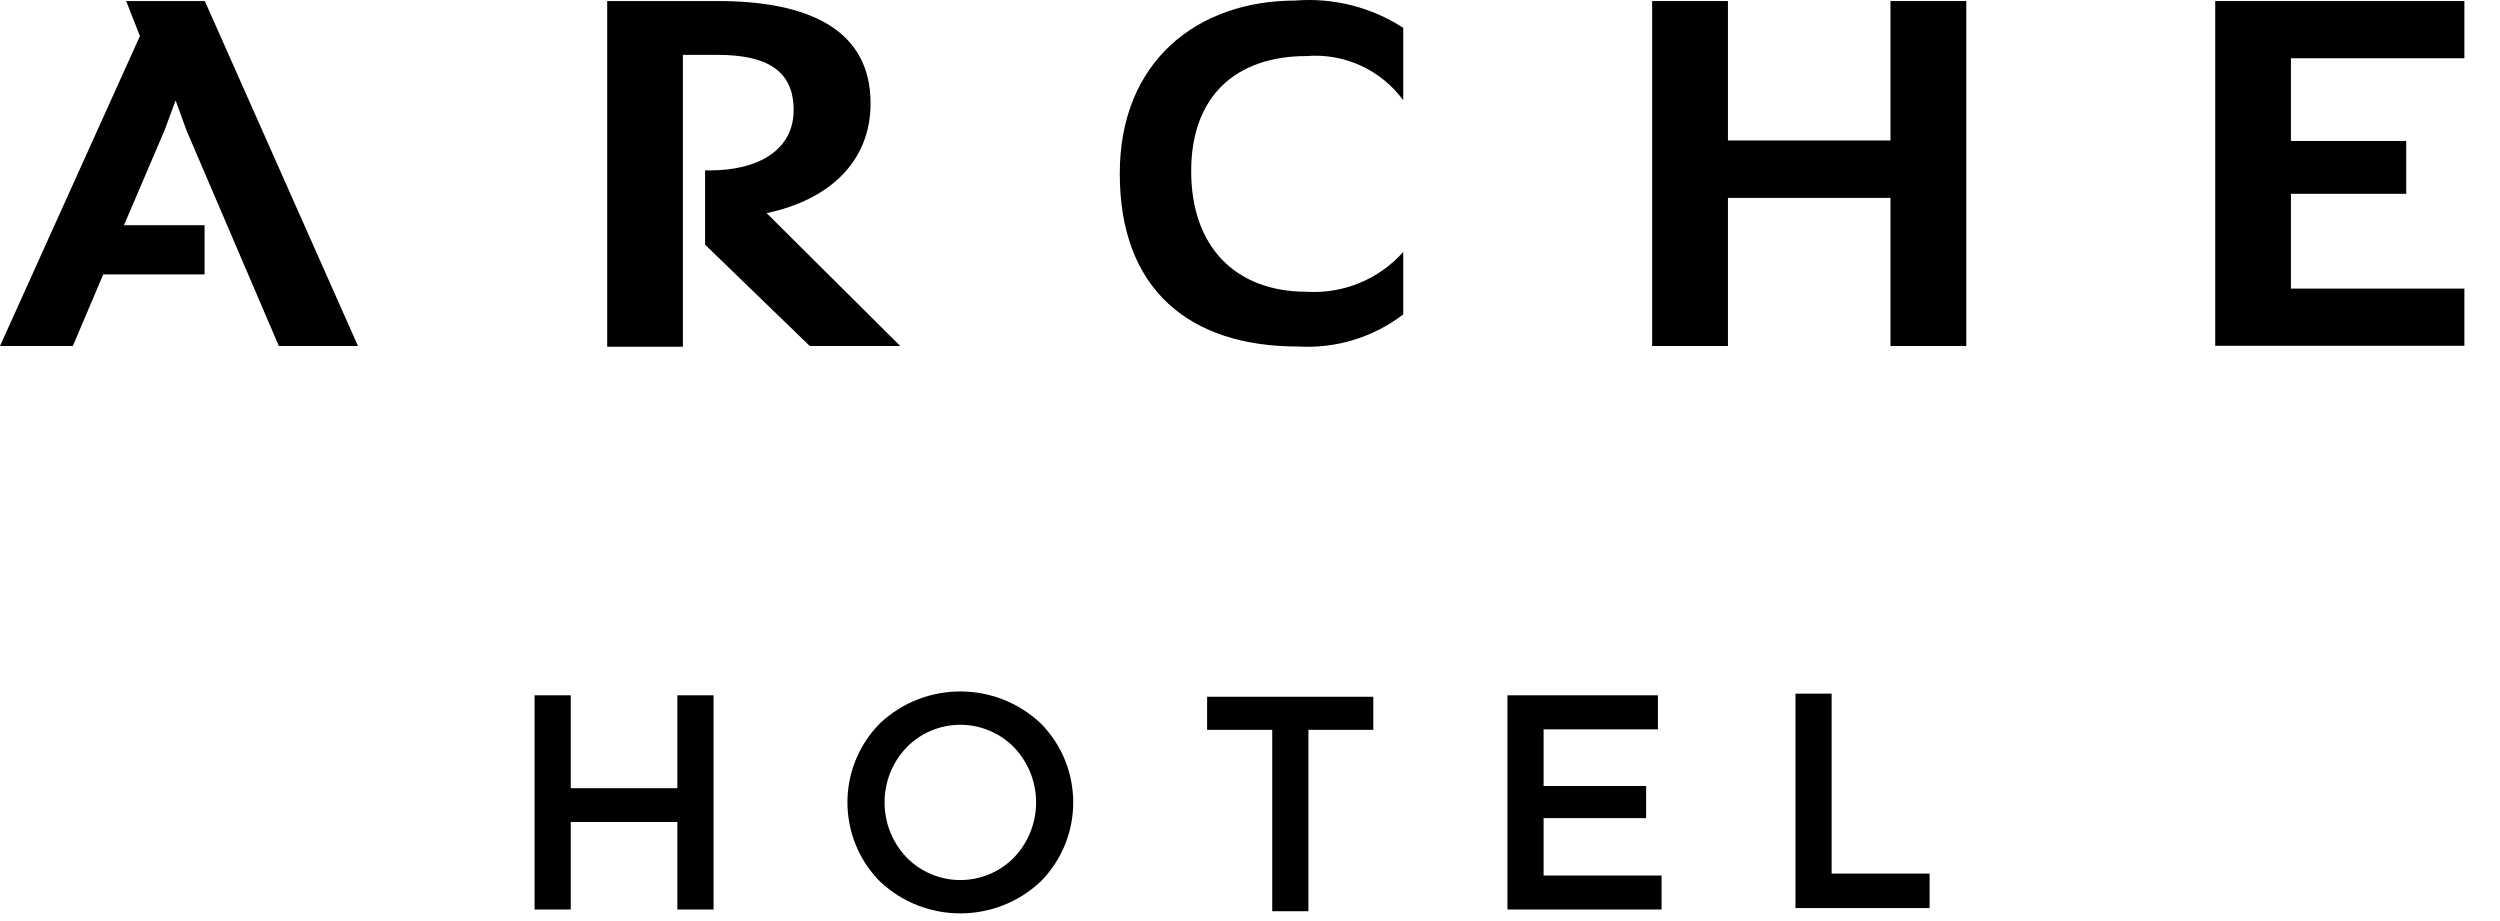 <?xml version="1.0" encoding="UTF-8"?>
<svg width="57px" height="21px" viewBox="0 0 57 21" version="1.1" xmlns="http://www.w3.org/2000/svg" xmlns:xlink="http://www.w3.org/1999/xlink">
    <!-- Generator: Sketch 53.2 (72643) - https://sketchapp.com -->
    <title>logo-scroll</title>
    <desc>Created with Sketch.</desc>
    <g id="Standard-4" stroke="none" stroke-width="1" fill="none" fill-rule="evenodd">
        <g id="menu-scroll" transform="translate(-36, -17)" fill="#000000">
            <g id="menu_po_scrollu" transform="translate(0, -1)">
                <g id="logo-scroll" transform="translate(36, 18)">
                    <polygon id="Path" points="12.188 20.737 12.188 15.853 13.013 15.853 13.013 17.971 15.444 17.971 15.444 15.853 16.269 15.853 16.269 20.737 15.444 20.737 15.444 18.741 13.013 18.741 13.013 20.737"></polygon>
                    <path d="M23.727,20.099 C22.698,21.067 21.093,21.067 20.064,20.099 C19.074,19.1 19.074,17.49 20.064,16.491 C21.093,15.523 22.698,15.523 23.727,16.491 C24.717,17.49 24.717,19.1 23.727,20.099 L23.727,20.099 Z M23.122,17.041 C22.799,16.711 22.357,16.525 21.895,16.525 C21.434,16.525 20.992,16.711 20.669,17.041 C20.001,17.744 20.001,18.846 20.669,19.549 C20.992,19.879 21.434,20.065 21.895,20.065 C22.357,20.065 22.799,19.879 23.122,19.549 C23.79,18.846 23.79,17.744 23.122,17.041 L23.122,17.041 Z" id="Shape"></path>
                    <polygon id="Path" points="29.832 16.64 29.832 20.776 29.007 20.776 29.007 16.64 27.522 16.64 27.522 15.886 31.311 15.886 31.311 16.64"></polygon>
                    <polygon id="Path" points="37.801 15.853 37.801 16.629 35.194 16.629 35.194 17.921 37.532 17.921 37.532 18.653 35.194 18.653 35.194 19.962 37.884 19.962 37.884 20.737 34.37 20.737 34.37 15.853"></polygon>
                    <polygon id="Path" points="37.669 0.024 39.397 0.024 39.397 3.203 43.103 3.203 43.103 0.024 44.831 0.024 44.831 7.889 43.103 7.889 43.103 4.512 39.397 4.512 39.397 7.889 37.669 7.889"></polygon>
                    <polygon id="Path" points="50.507 0.024 56.188 0.024 56.188 1.328 52.233 1.328 52.233 3.214 54.862 3.214 54.862 4.419 52.233 4.419 52.233 6.58 56.188 6.58 56.188 7.884 50.507 7.884"></polygon>
                    <polygon id="Path" points="3.751 2.972 2.827 5.134 4.664 5.134 4.664 6.256 2.354 6.256 1.661 7.889 1.31450406e-13 7.889 3.19 0.822 2.877 0.024 4.67 0.024 8.162 7.889 6.358 7.889 4.252 2.972 4.004 2.29"></polygon>
                    <path d="M25.531,3.957 C25.531,1.366 27.335,0.013 29.529,0.013 C30.397,-0.058 31.263,0.161 31.994,0.635 L31.994,2.285 C31.484,1.591 30.652,1.21 29.794,1.278 C28.182,1.278 27.159,2.186 27.159,3.902 C27.159,5.618 28.16,6.652 29.794,6.652 C30.627,6.703 31.439,6.369 31.994,5.744 L31.994,7.169 C31.307,7.694 30.453,7.954 29.59,7.9 C27.115,7.9 25.531,6.597 25.531,3.962" id="Path"></path>
                    <path d="M20.526,7.889 L18.463,7.889 L16.076,5.579 L16.076,3.885 L16.186,3.885 C17.287,3.885 18.095,3.423 18.095,2.51 C18.095,1.597 17.468,1.251 16.357,1.251 L15.57,1.251 L15.57,7.906 L13.844,7.906 L13.844,0.024 L16.368,0.024 C18.436,0.024 19.849,0.673 19.849,2.356 C19.849,3.676 18.92,4.556 17.479,4.859 L20.526,7.889 Z" id="Path"></path>
                    <polygon id="Path" points="40.937 20.704 40.937 15.815 41.761 15.815 41.761 19.918 43.995 19.918 43.995 20.704"></polygon>
                </g>
            </g>
        </g>
    </g>
</svg>
